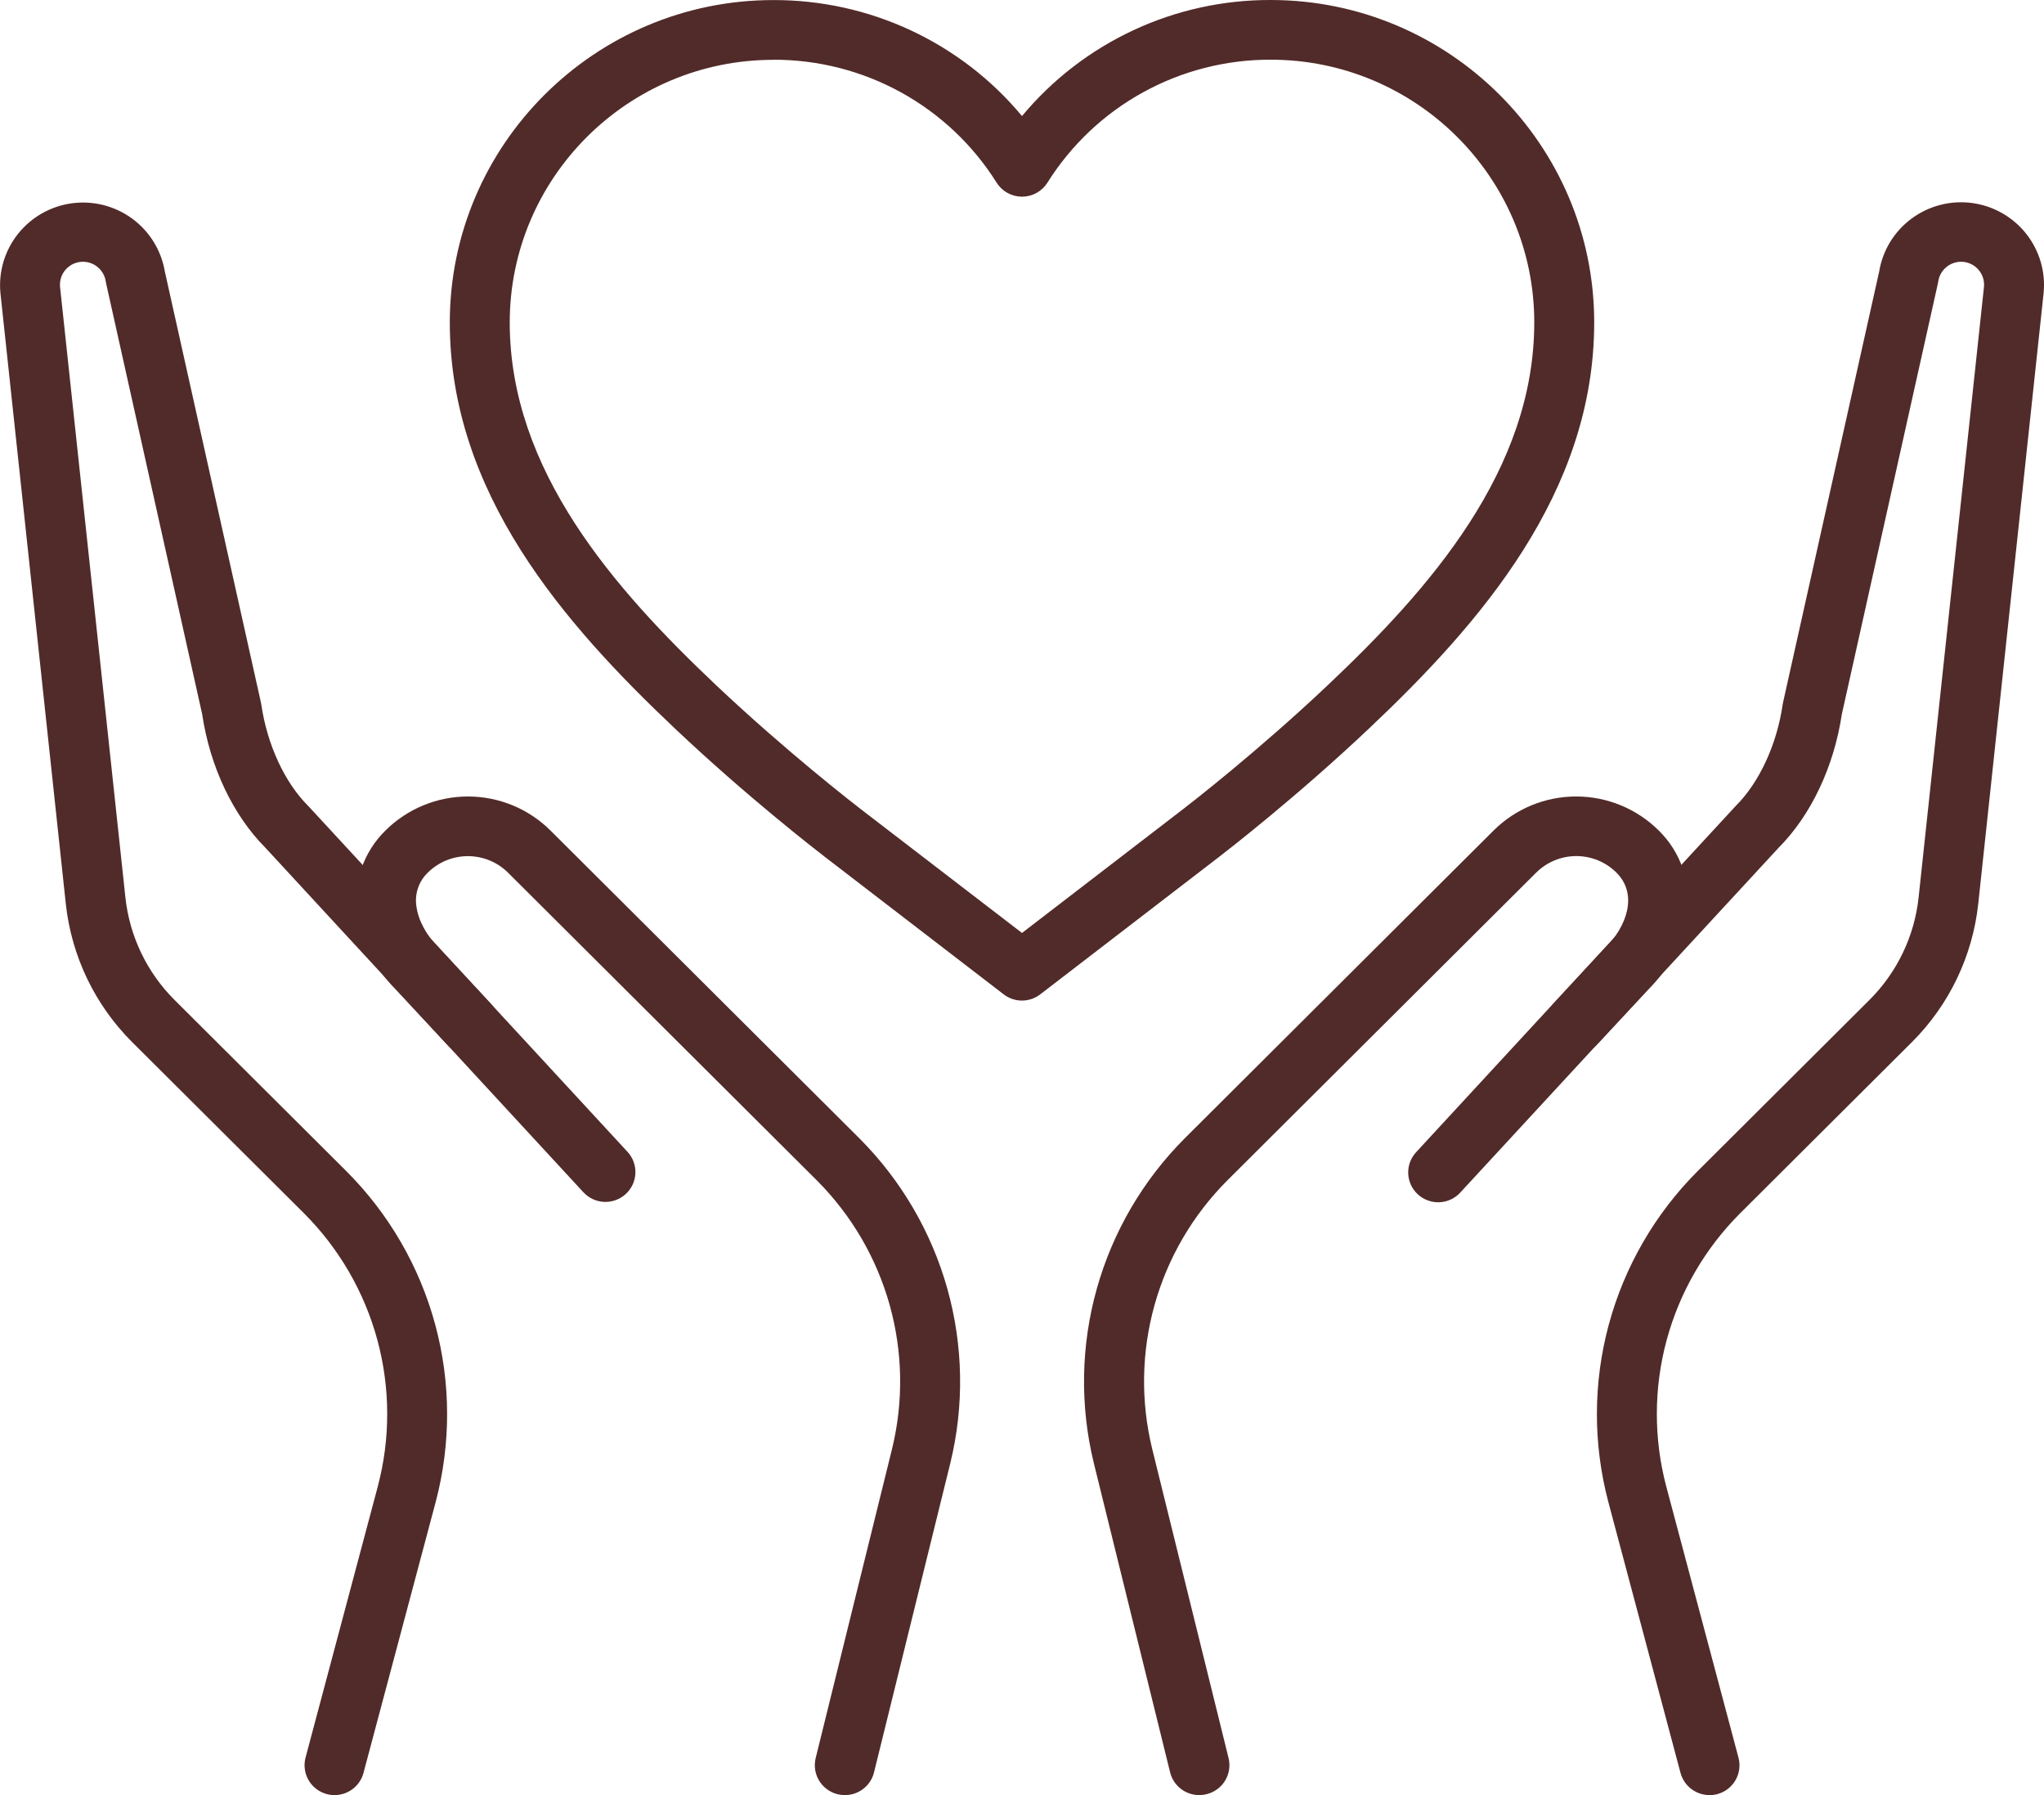 <svg xmlns="http://www.w3.org/2000/svg" width="123" height="108" viewBox="0 0 123 108" fill="none"><g clip-path="url(#clip0_36_5478)"><path d="M20.132 108C19.976 108 19.819 107.98 19.668 107.94C19.439 107.879 19.224 107.774 19.036 107.631C18.848 107.488 18.689 107.309 18.57 107.105C18.451 106.901 18.374 106.675 18.343 106.441C18.311 106.207 18.326 105.97 18.387 105.741L22.733 89.436C23.497 86.548 23.49 83.511 22.711 80.626C21.931 77.742 20.408 75.111 18.292 72.995L7.95 62.696C5.708 60.457 4.3 57.523 3.96 54.378L0.028 17.657C-0.101 16.372 0.276 15.087 1.08 14.074C1.884 13.062 3.051 12.4 4.336 12.229C5.621 12.059 6.922 12.392 7.964 13.16C9.006 13.927 9.708 15.069 9.921 16.342L15.7 42.257C15.71 42.301 15.719 42.345 15.725 42.389C16.075 44.798 17.13 47.079 18.548 48.491C18.565 48.508 18.583 48.526 18.6 48.545L37.761 69.298C37.922 69.472 38.046 69.675 38.127 69.897C38.209 70.118 38.246 70.354 38.236 70.59C38.226 70.825 38.169 71.057 38.07 71.271C37.97 71.485 37.829 71.677 37.655 71.837C37.48 71.997 37.276 72.121 37.054 72.202C36.831 72.283 36.595 72.32 36.359 72.31C36.122 72.3 35.89 72.244 35.675 72.145C35.46 72.045 35.267 71.905 35.106 71.731L15.972 51.005C14.023 49.049 12.635 46.127 12.167 42.973L6.389 17.064C6.379 17.019 6.37 16.975 6.364 16.931C6.315 16.604 6.15 16.304 5.898 16.087C5.647 15.87 5.326 15.75 4.993 15.748C4.799 15.748 4.606 15.789 4.429 15.868C4.251 15.947 4.092 16.062 3.962 16.206C3.833 16.35 3.734 16.52 3.675 16.704C3.615 16.888 3.594 17.083 3.615 17.276L7.547 54C7.798 56.328 8.84 58.5 10.5 60.158L20.842 70.461C23.403 73.022 25.247 76.206 26.191 79.698C27.134 83.189 27.144 86.865 26.219 90.362L21.873 106.667C21.771 107.049 21.545 107.387 21.23 107.628C20.915 107.869 20.529 108 20.132 108Z" fill="#512B29"></path><path d="M50.837 108C50.692 108 50.547 107.982 50.405 107.948C50.175 107.892 49.959 107.791 49.768 107.651C49.577 107.511 49.416 107.335 49.293 107.133C49.17 106.932 49.089 106.708 49.053 106.474C49.017 106.241 49.028 106.003 49.084 105.774L53.683 87.16C54.377 84.311 54.326 81.331 53.535 78.507C52.744 75.683 51.239 73.108 49.165 71.028L30.571 52.503C29.93 51.866 29.062 51.509 28.156 51.509C27.251 51.509 26.383 51.866 25.742 52.503C25.473 52.761 25.27 53.081 25.151 53.434C25.032 53.787 25.001 54.164 25.059 54.532C25.171 55.375 25.662 56.285 26.407 57.028L26.453 57.076L29.547 60.4C29.713 60.572 29.844 60.775 29.93 60.998C30.017 61.221 30.058 61.458 30.051 61.697C30.044 61.936 29.99 62.17 29.891 62.388C29.792 62.605 29.651 62.801 29.475 62.964C29.3 63.126 29.093 63.252 28.868 63.334C28.643 63.416 28.404 63.453 28.165 63.442C27.925 63.431 27.691 63.372 27.474 63.27C27.258 63.167 27.064 63.023 26.904 62.845L23.832 59.548C22.532 58.243 21.698 56.63 21.488 55.004C21.356 54.089 21.442 53.157 21.739 52.282C22.036 51.407 22.535 50.613 23.196 49.966C24.514 48.656 26.299 47.92 28.161 47.92C30.022 47.92 31.808 48.656 33.125 49.966L51.718 68.49C54.23 71.008 56.052 74.126 57.01 77.545C57.967 80.965 58.029 84.572 57.188 88.022L52.595 106.635C52.498 107.026 52.272 107.373 51.953 107.62C51.634 107.868 51.241 108.002 50.837 108Z" fill="#512B29"></path><path d="M102.869 108C102.471 108 102.085 107.868 101.77 107.627C101.455 107.385 101.229 107.047 101.127 106.664L96.782 90.359C95.857 86.863 95.867 83.186 96.81 79.695C97.754 76.204 99.598 73.019 102.159 70.458L112.501 60.155C114.161 58.498 115.203 56.325 115.454 53.997L119.386 17.276C119.406 17.083 119.386 16.888 119.326 16.704C119.266 16.52 119.168 16.35 119.038 16.206C118.909 16.062 118.75 15.947 118.572 15.868C118.395 15.789 118.202 15.748 118.008 15.748C117.675 15.75 117.354 15.87 117.103 16.087C116.851 16.304 116.686 16.604 116.637 16.931C116.63 16.976 116.622 17.021 116.612 17.064L110.834 42.973C110.361 46.127 108.978 49.049 107.03 51.004L87.893 71.728C87.734 71.907 87.54 72.052 87.325 72.156C87.109 72.259 86.874 72.319 86.635 72.331C86.395 72.343 86.156 72.308 85.931 72.227C85.705 72.145 85.498 72.02 85.322 71.859C85.145 71.697 85.003 71.502 84.903 71.285C84.804 71.068 84.748 70.833 84.74 70.594C84.733 70.356 84.773 70.118 84.858 69.895C84.944 69.672 85.073 69.468 85.239 69.296L104.4 48.542C104.416 48.523 104.433 48.505 104.451 48.488C105.869 47.076 106.924 44.795 107.274 42.386C107.281 42.342 107.288 42.296 107.299 42.254L113.08 16.342C113.289 15.065 113.99 13.919 115.033 13.149C116.077 12.378 117.38 12.042 118.668 12.213C119.955 12.385 121.125 13.049 121.929 14.065C122.733 15.082 123.108 16.37 122.974 17.657L119.043 54.378C118.703 57.523 117.296 60.457 115.054 62.696L104.711 72.999C102.595 75.115 101.071 77.746 100.292 80.63C99.513 83.514 99.506 86.552 100.271 89.44L104.615 105.745C104.676 105.973 104.691 106.211 104.66 106.445C104.629 106.679 104.551 106.904 104.432 107.109C104.313 107.313 104.155 107.491 103.967 107.635C103.779 107.778 103.564 107.883 103.335 107.943C103.183 107.982 103.026 108.001 102.869 108Z" fill="#512B29"></path><path d="M72.163 108C71.76 108 71.369 107.865 71.051 107.617C70.734 107.369 70.509 107.022 70.413 106.632L65.82 88.018C64.979 84.568 65.041 80.961 65.999 77.542C66.957 74.122 68.778 71.005 71.291 68.487L89.883 49.962C91.201 48.654 92.986 47.919 94.847 47.919C96.708 47.919 98.493 48.654 99.812 49.962C100.474 50.609 100.974 51.403 101.272 52.278C101.569 53.153 101.656 54.085 101.525 55C101.31 56.627 100.476 58.24 99.18 59.544L96.108 62.841C95.783 63.191 95.332 63.397 94.854 63.415C94.376 63.432 93.91 63.26 93.56 62.936C93.209 62.612 93.002 62.162 92.984 61.686C92.966 61.21 93.139 60.746 93.464 60.397L96.559 57.073L96.605 57.024C97.859 55.775 98.603 53.827 97.271 52.5C96.63 51.863 95.761 51.505 94.856 51.505C93.951 51.505 93.083 51.863 92.442 52.5L73.85 71.024C71.775 73.104 70.27 75.679 69.479 78.503C68.688 81.328 68.637 84.307 69.331 87.157L73.93 105.77C73.987 105.999 73.997 106.237 73.962 106.471C73.926 106.704 73.844 106.928 73.722 107.13C73.599 107.332 73.438 107.508 73.247 107.647C73.056 107.787 72.839 107.888 72.609 107.944C72.463 107.981 72.314 108 72.163 108Z" fill="#512B29"></path><path d="M61.5 60.199C61.102 60.199 60.714 60.067 60.398 59.824L49.608 51.531C49.145 51.172 44.956 47.938 40.623 43.839C33.92 37.506 27.067 29.651 27.067 19.402C27.067 8.711 35.802 0.004 46.537 0.004C49.393 -0.004 52.216 0.617 54.803 1.823C57.391 3.03 59.678 4.791 61.5 6.982C63.323 4.791 65.61 3.028 68.197 1.821C70.784 0.613 73.607 -0.008 76.464 -4.08433e-05C87.2 -4.08433e-05 95.933 8.702 95.933 19.398C95.933 29.648 89.08 37.504 82.378 43.834C78.044 47.929 73.856 51.17 73.393 51.527L62.602 59.82C62.287 60.064 61.9 60.198 61.5 60.199ZM46.537 3.599C37.79 3.599 30.674 10.688 30.674 19.403C30.674 28.293 36.958 35.427 43.104 41.234C47.309 45.206 51.363 48.344 51.811 48.691L61.5 56.13L71.19 48.683C71.641 48.338 75.691 45.201 79.897 41.226C86.043 35.42 92.326 28.289 92.326 19.395C92.326 10.68 85.211 3.591 76.464 3.591C73.777 3.584 71.133 4.261 68.782 5.556C66.431 6.851 64.451 8.722 63.028 10.993C62.866 11.25 62.64 11.462 62.373 11.609C62.106 11.756 61.806 11.833 61.501 11.833C61.196 11.833 60.896 11.756 60.629 11.609C60.362 11.462 60.137 11.25 59.975 10.993C58.551 8.723 56.571 6.852 54.219 5.557C51.868 4.262 49.224 3.586 46.537 3.594V3.599Z" fill="#512B29"></path></g><defs><clipPath id="clip0_36_5478"><rect width="123" height="108" fill="white"></rect></clipPath></defs></svg>